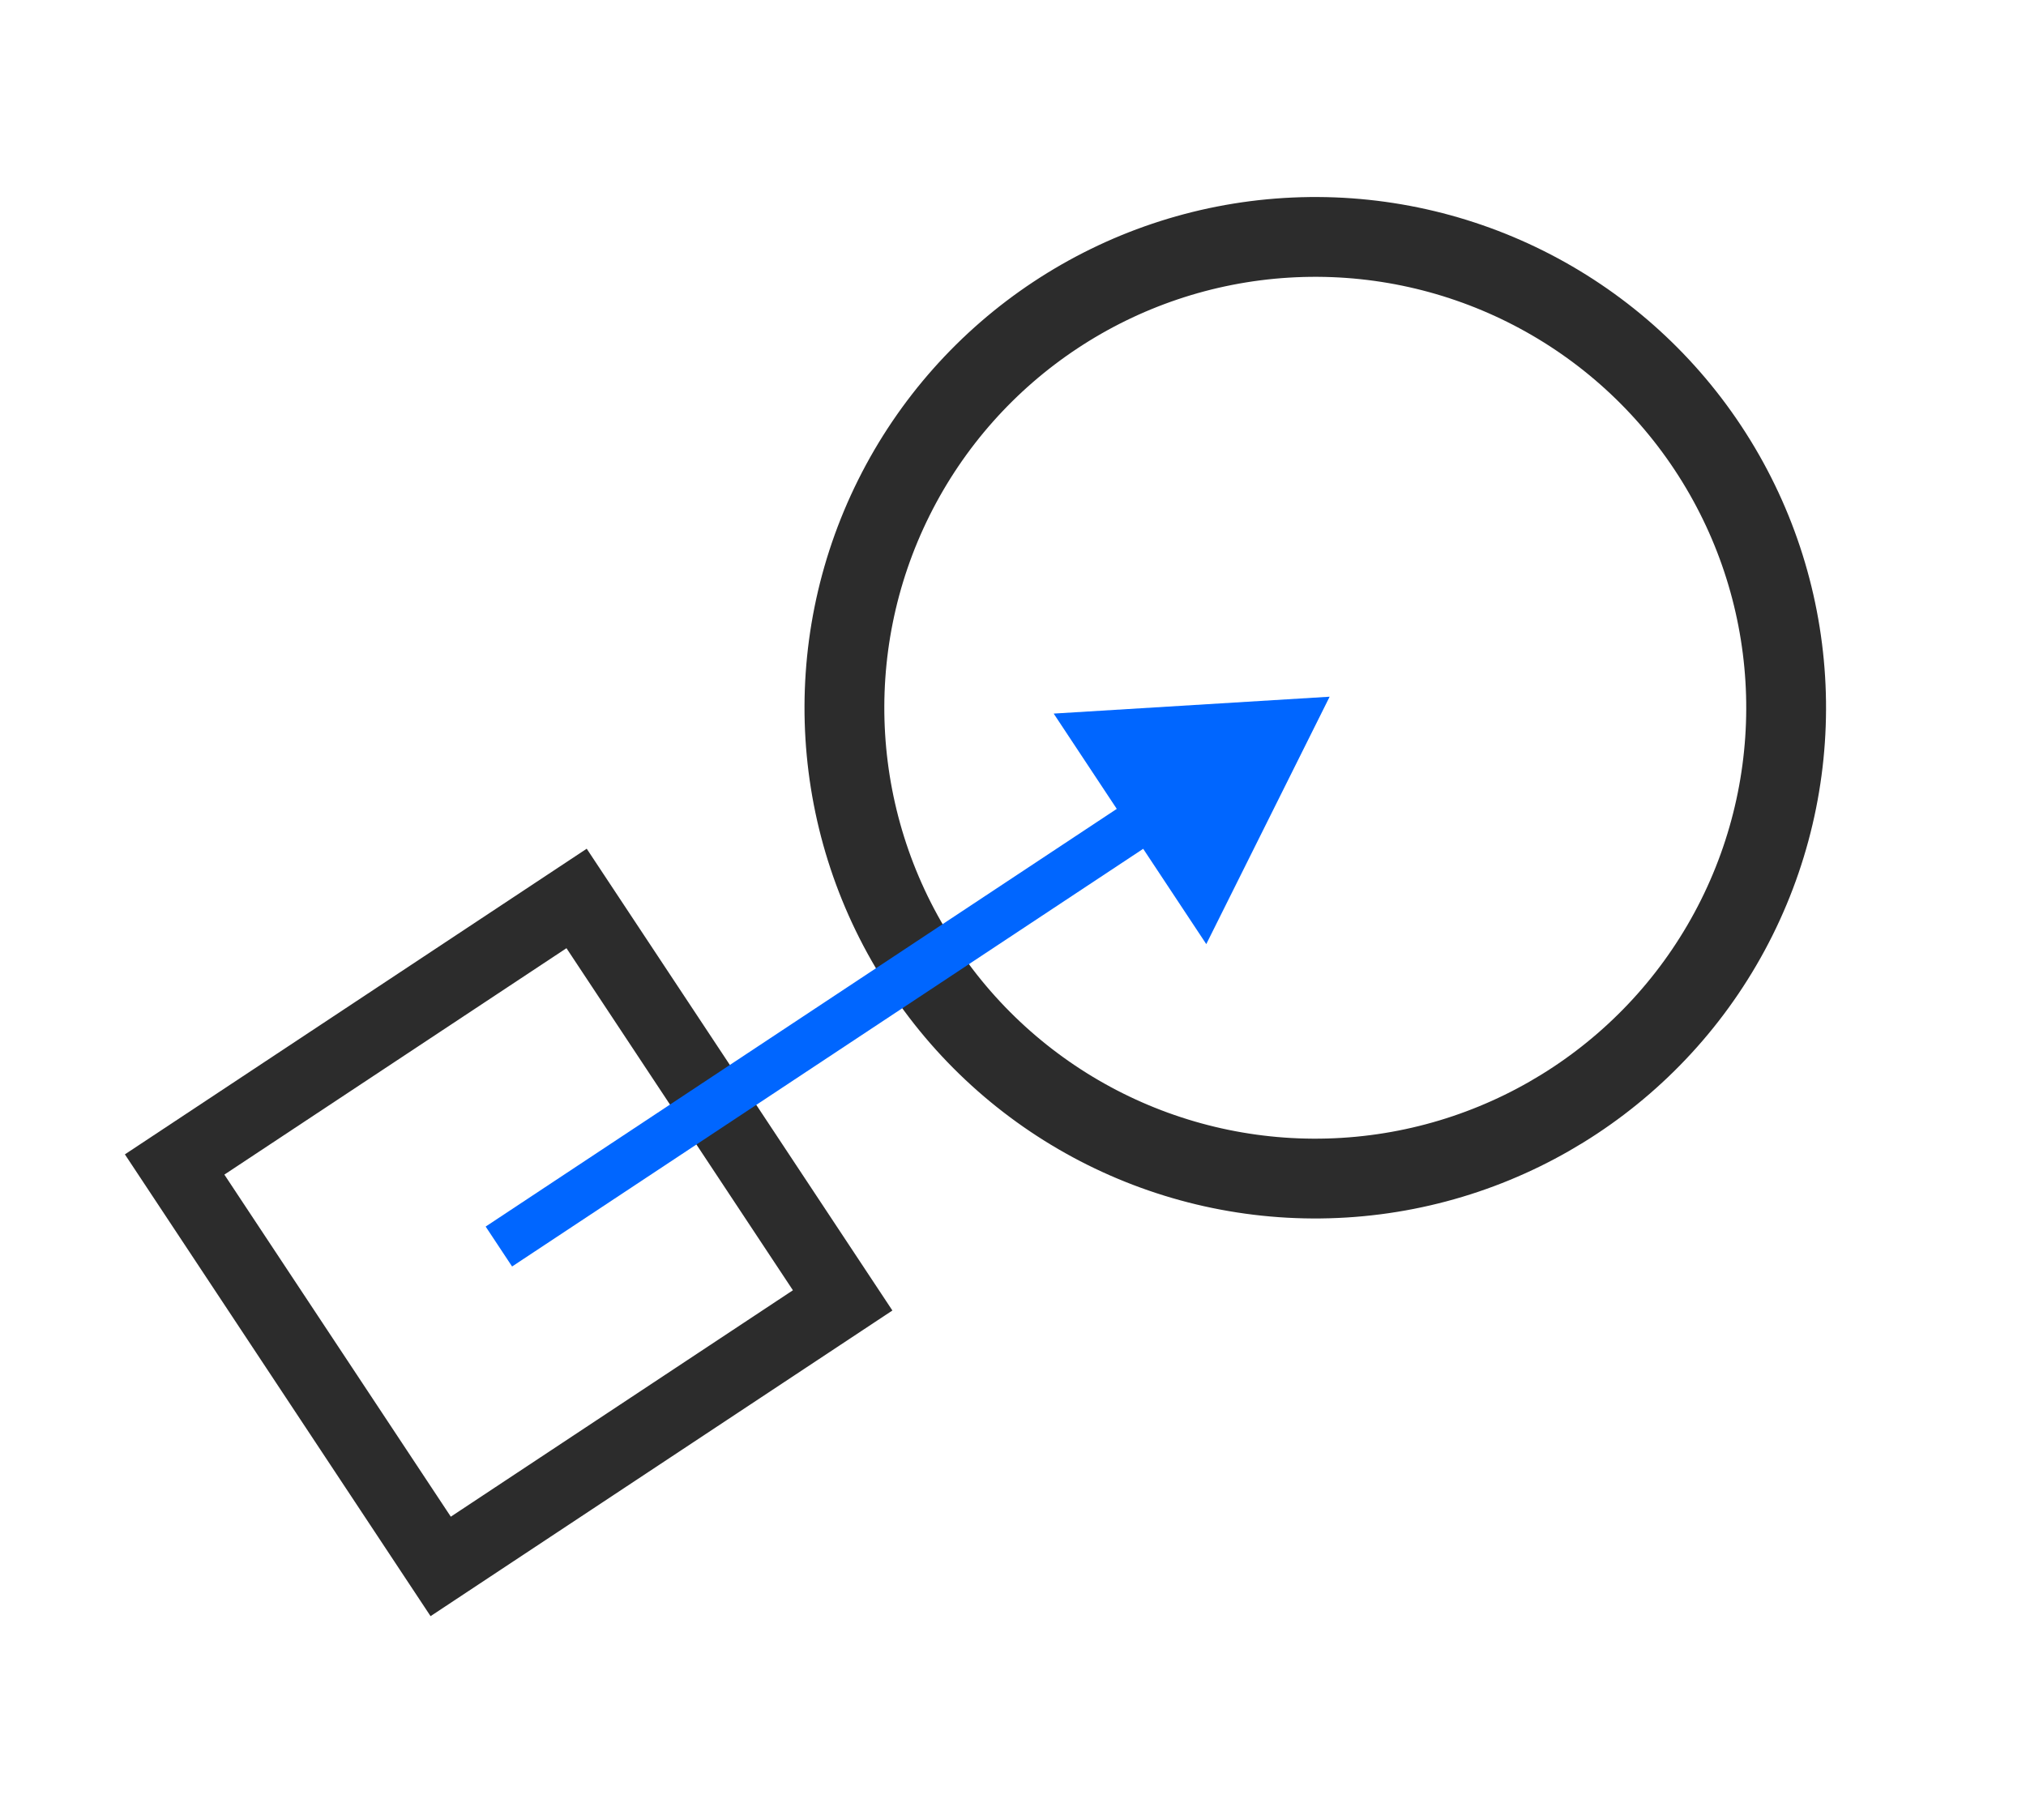 <svg width="433" height="389" viewBox="0 0 433 389" fill="none" xmlns="http://www.w3.org/2000/svg">
<circle cx="281.103" cy="151.274" r="100.634" transform="rotate(-33.5 281.103 151.274)" stroke="#2C2C2C" stroke-width="17.057"/>
<rect x="37.321" y="248.898" width="103.023" height="103.023" transform="rotate(-33.5 37.321 248.898)" stroke="#2C2C2C" stroke-width="15.342"/>
<path d="M284.171 148.915L225.196 152.522L257.807 201.793L284.171 148.915ZM109.444 270.7L248.593 178.6L242.944 170.066L103.795 262.167L109.444 270.7Z" fill="#0066FF"/>
</svg>
